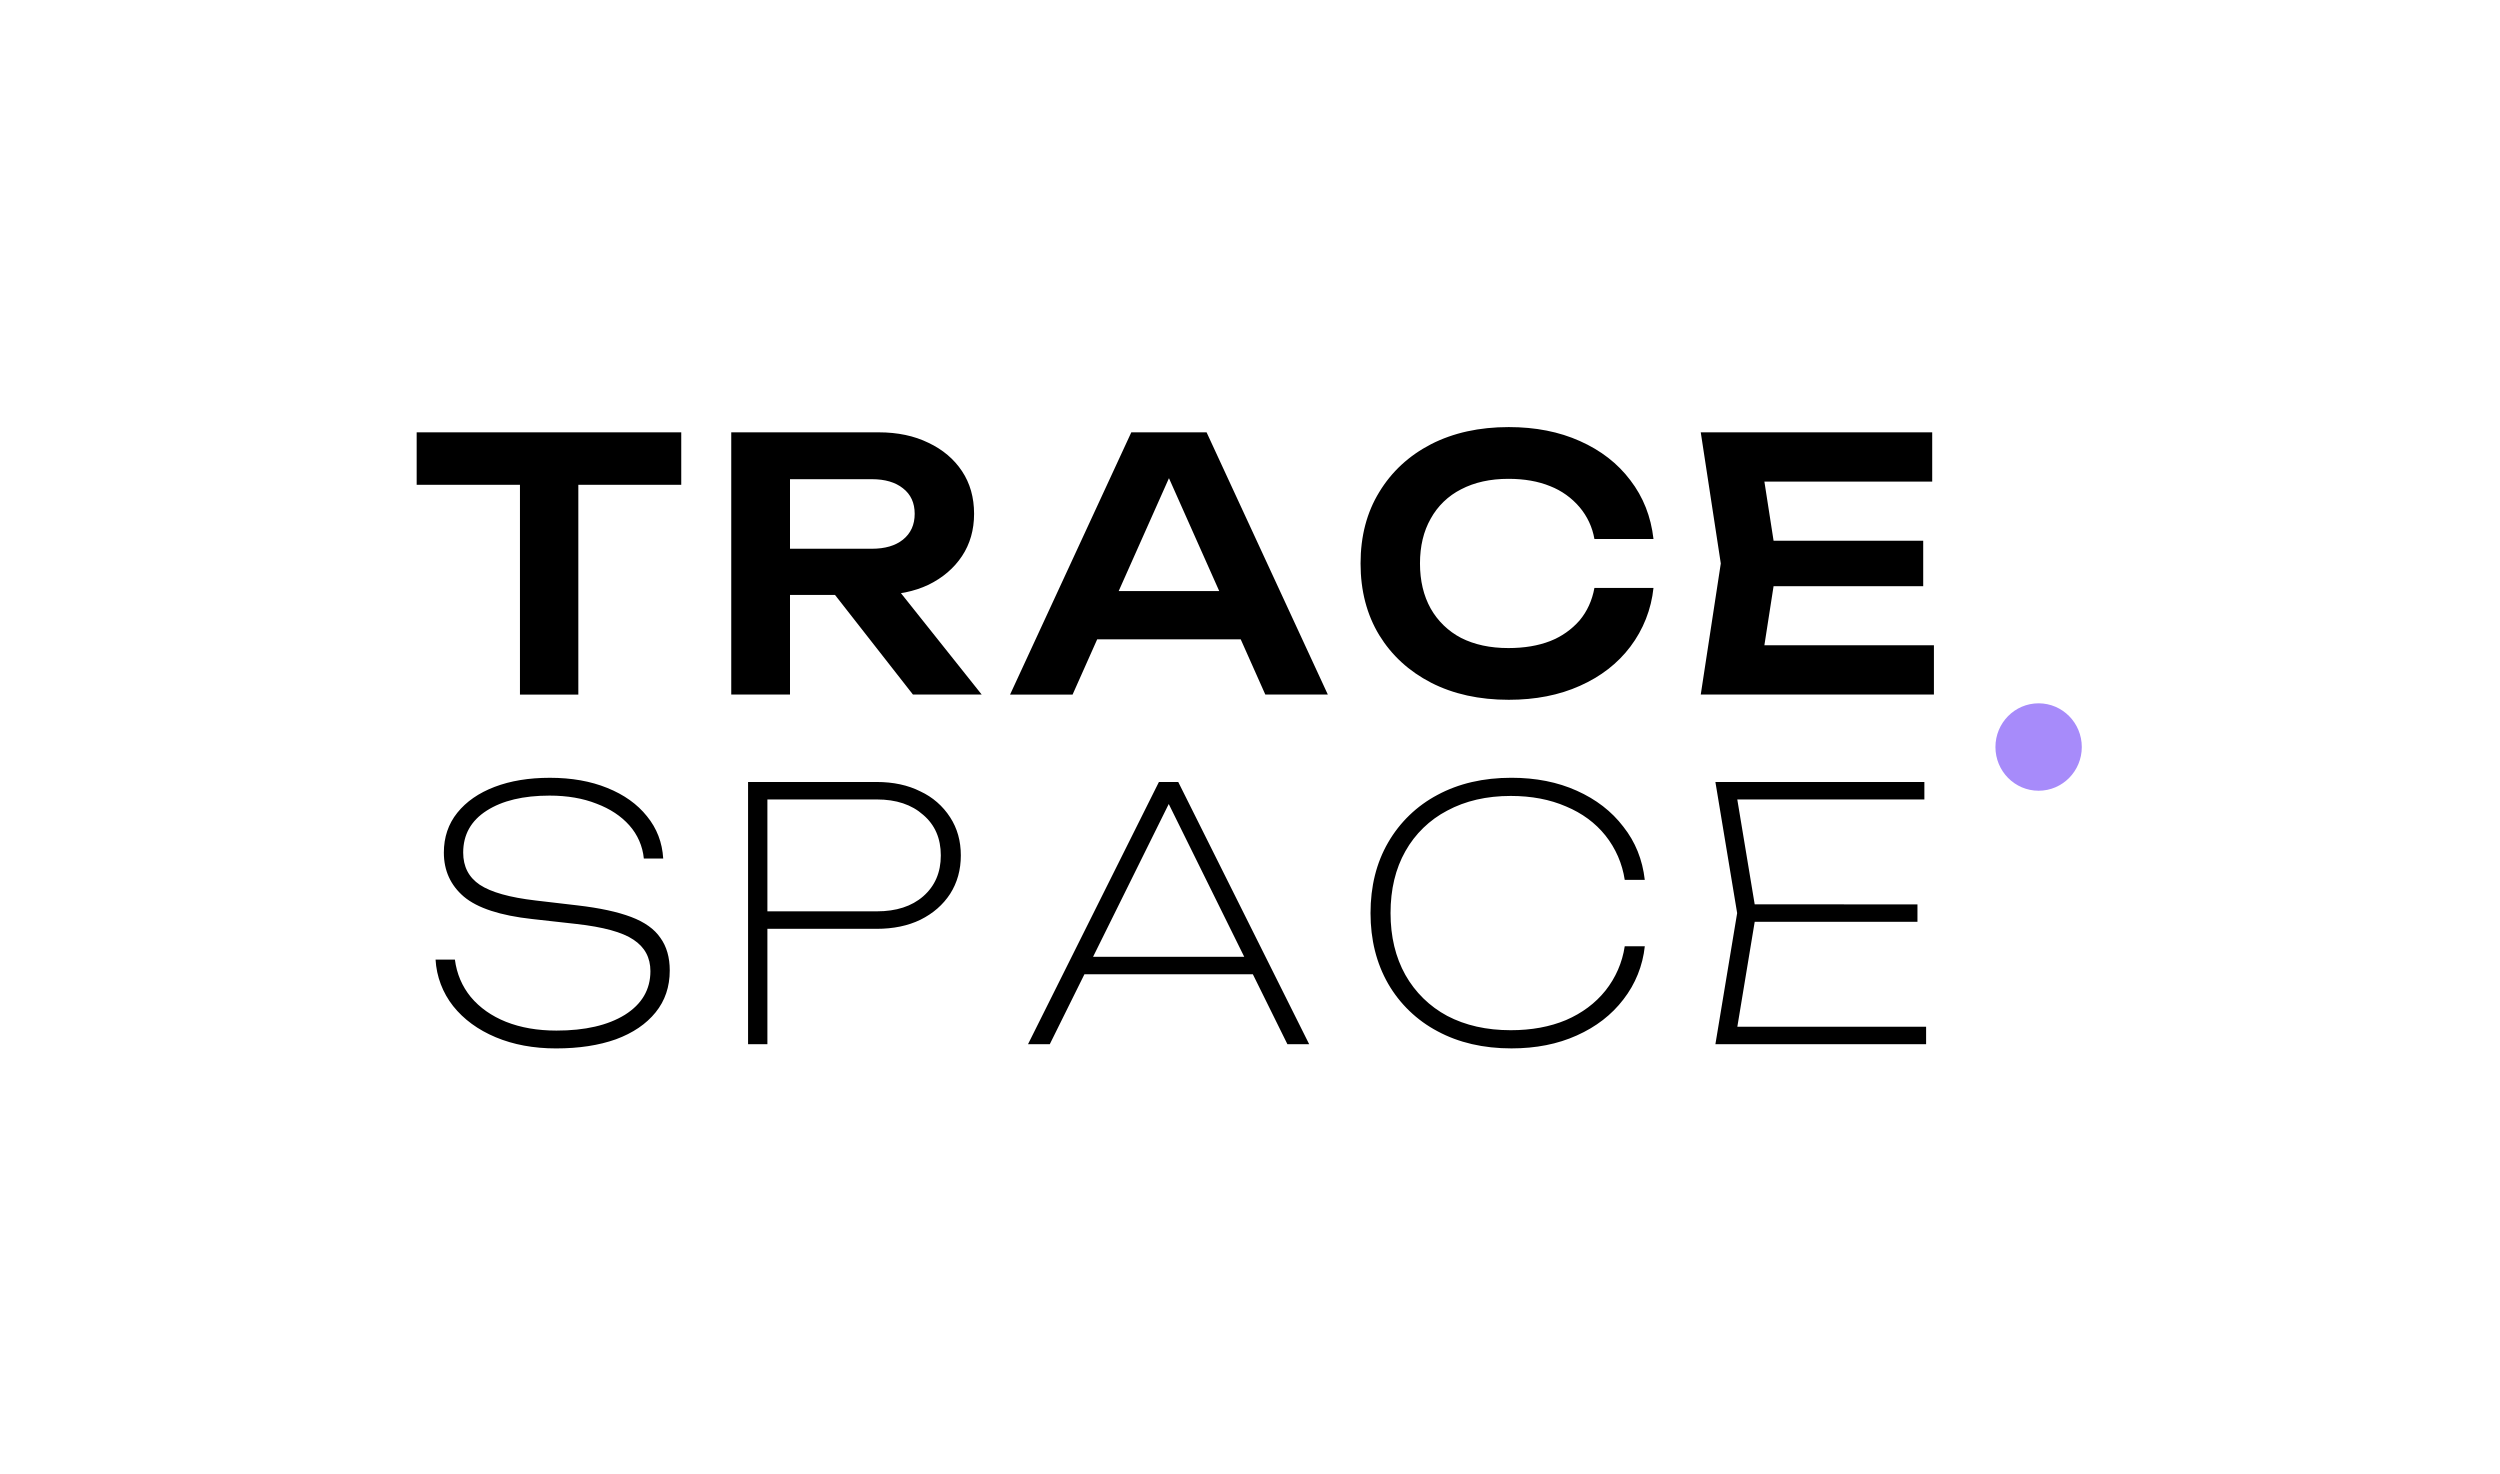 <svg xmlns="http://www.w3.org/2000/svg" fill="none" viewBox="0 0 480 283" height="283" width="480">
<g clip-path="url(#clip0_493_4185)">
<path fill="#A78BFA" d="M391.412 151.82C395.992 151.82 399.704 148.06 399.704 143.428C399.704 138.792 395.992 135.036 391.412 135.036C386.832 135.036 383.124 138.796 383.124 143.428C383.124 148.06 386.832 151.82 391.412 151.82Z"></path>
<path fill="black" d="M83.628 184.24H87.34C87.696 186.972 88.712 189.368 90.392 191.428C92.116 193.484 94.372 195.076 97.156 196.192C99.988 197.312 103.212 197.872 106.836 197.872C112.32 197.872 116.7 196.864 119.972 194.848C123.244 192.792 124.88 189.996 124.88 186.46C124.88 183.86 123.796 181.848 121.628 180.42C119.508 178.984 115.836 177.98 110.62 177.396L102.196 176.456C96.052 175.784 91.676 174.352 89.064 172.16C86.504 169.968 85.22 167.148 85.22 163.7C85.22 160.748 86.08 158.196 87.804 156.048C89.528 153.9 91.916 152.244 94.968 151.08C98.02 149.916 101.556 149.336 105.58 149.336C109.736 149.336 113.404 149.984 116.588 151.28C119.816 152.58 122.36 154.392 124.216 156.72C126.116 159.048 127.156 161.752 127.336 164.84H123.616C123.391 162.472 122.416 160.238 120.832 158.464C119.24 156.676 117.14 155.288 114.532 154.304C111.924 153.272 108.916 152.756 105.512 152.756C100.472 152.756 96.448 153.72 93.444 155.644C90.436 157.568 88.932 160.256 88.932 163.7C88.932 166.384 89.992 168.444 92.116 169.876C94.284 171.308 97.864 172.316 102.86 172.896L110.884 173.836C115.128 174.328 118.556 175.068 121.164 176.052C123.772 177.036 125.652 178.38 126.804 180.08C127.996 181.736 128.592 183.816 128.592 186.324C128.592 189.456 127.688 192.14 125.872 194.38C124.06 196.62 121.52 198.34 118.248 199.548C114.976 200.712 111.152 201.296 106.772 201.296C102.44 201.296 98.572 200.576 95.168 199.148C91.764 197.716 89.044 195.724 87.008 193.172C84.99 190.615 83.809 187.497 83.628 184.244V184.24ZM168.3 150.14C171.524 150.14 174.332 150.744 176.72 151.952C179.055 153.032 181.034 154.755 182.424 156.92C183.796 159.024 184.48 161.464 184.48 164.24C184.48 167.012 183.796 169.476 182.424 171.624C181.052 173.728 179.152 175.384 176.72 176.592C174.332 177.752 171.524 178.336 168.3 178.336H145.22V174.976H168.364C172.08 174.976 175.044 174.016 177.252 172.096C179.508 170.124 180.636 167.504 180.636 164.24C180.636 160.972 179.508 158.376 177.252 156.452C175.04 154.484 172.08 153.496 168.364 153.496H145.684L147.34 151.816V200.492H143.628V150.14H168.3ZM206.464 187.064V183.704H241.744V187.064H206.464ZM226.224 150.144L251.364 200.492H247.184L222.776 151.08H226.028L201.556 200.492H197.376L222.512 150.14H226.228L226.224 150.144ZM315.8 181.692C315.411 185.411 313.986 188.946 311.688 191.896C309.432 194.848 306.448 197.156 302.736 198.812C299.068 200.468 294.888 201.292 290.2 201.292C284.808 201.292 280.076 200.196 276.008 198.004C272.049 195.916 268.761 192.752 266.524 188.876C264.268 184.936 263.14 180.416 263.14 175.316C263.14 170.168 264.268 165.648 266.524 161.756C268.758 157.878 272.043 154.711 276 152.62C280.072 150.428 284.8 149.332 290.2 149.332C294.88 149.332 299.06 150.16 302.732 151.812C306.444 153.472 309.428 155.772 311.684 158.732C313.984 161.636 315.356 165.04 315.796 168.932H311.948C311.482 165.813 310.202 162.873 308.236 160.408C306.292 157.988 303.772 156.132 300.676 154.836C297.58 153.492 294.044 152.82 290.064 152.82C285.424 152.82 281.352 153.76 277.864 155.64C274.489 157.402 271.7 160.108 269.836 163.428C267.936 166.788 266.984 170.748 266.984 175.308C266.984 179.828 267.936 183.792 269.836 187.192C271.709 190.521 274.492 193.246 277.86 195.048C281.352 196.884 285.42 197.8 290.06 197.8C294.044 197.8 297.58 197.152 300.676 195.852C303.772 194.512 306.292 192.632 308.236 190.212C310.202 187.747 311.482 184.807 311.948 181.688H315.796L315.8 181.692ZM368.152 173.64V176.992H335.06V173.636L368.152 173.64ZM337.18 175.316L333.068 200.156L330.68 197.132H369.812V200.492H329.356L333.532 175.316L329.356 150.14H369.48V153.5H330.68L333.068 150.54L337.18 175.316ZM99.832 88.108H111.04V133.36H99.832V88.108ZM80 83.008H130.8V93.076H80V83.008ZM148.232 105.36H167.396C169.916 105.36 171.908 104.78 173.364 103.616C174.868 102.408 175.62 100.752 175.62 98.648C175.62 96.548 174.868 94.912 173.364 93.748C171.908 92.588 169.916 92.004 167.396 92.004H146.572L151.68 86.164V133.356H140.4V83.008H168.72C172.344 83.008 175.528 83.68 178.268 85.02C181.012 86.32 183.156 88.132 184.704 90.46C186.252 92.788 187.024 95.516 187.024 98.648C187.024 101.736 186.248 104.448 184.704 106.772C183.156 109.1 181.012 110.932 178.272 112.276C175.528 113.576 172.344 114.224 168.72 114.224H148.228V105.364L148.232 105.36ZM156.852 109.792H169.72L188.488 133.356H175.288L156.852 109.792ZM206.932 122.752V113.488H241.416V122.752H206.932ZM231.664 83.008L254.944 133.356H242.94L222.584 87.64H226.296L205.936 133.36H193.932L217.212 83.004H231.668L231.664 83.008ZM317.468 112.88C317.045 116.975 315.509 120.875 313.028 124.16C310.596 127.384 307.368 129.888 303.344 131.68C299.364 133.468 294.808 134.36 289.68 134.36C284.02 134.36 279.048 133.268 274.76 131.072C270.516 128.88 267.2 125.836 264.812 121.944C262.424 118.004 261.228 113.42 261.228 108.184C261.228 102.944 262.424 98.384 264.812 94.488C267.2 90.548 270.516 87.484 274.76 85.288C279.048 83.096 284.02 82 289.68 82C294.808 82 299.36 82.896 303.344 84.684C307.368 86.476 310.596 88.98 313.024 92.204C315.504 95.428 316.984 99.184 317.468 103.484H306.128C305.741 101.228 304.756 99.118 303.276 97.372C301.758 95.584 299.82 94.2 297.636 93.344C295.34 92.404 292.664 91.936 289.616 91.936C286.12 91.936 283.096 92.608 280.528 93.948C278.059 95.197 276.024 97.163 274.692 99.588C273.32 102.004 272.636 104.868 272.636 108.18C272.636 111.492 273.32 114.38 274.692 116.84C276.05 119.245 278.078 121.205 280.528 122.48C283.092 123.78 286.12 124.428 289.616 124.428C292.664 124.428 295.34 123.98 297.64 123.084C299.811 122.236 301.745 120.878 303.28 119.124C304.736 117.38 305.688 115.296 306.128 112.884H317.472L317.468 112.88ZM369.256 103.82V112.548H333.644V103.82H369.256ZM341.204 108.18L337.884 129.532L332.98 123.892H371.312V133.356H326.544L330.392 108.184L326.544 83.008H370.984V92.472H332.98L337.888 86.832L341.204 108.18Z"></path>
</g>
<defs>
<clipPath id="clip0_493_4185">
<rect transform="translate(80 82)" fill="white" height="120" width="320"></rect>
</clipPath>
</defs>
</svg>

